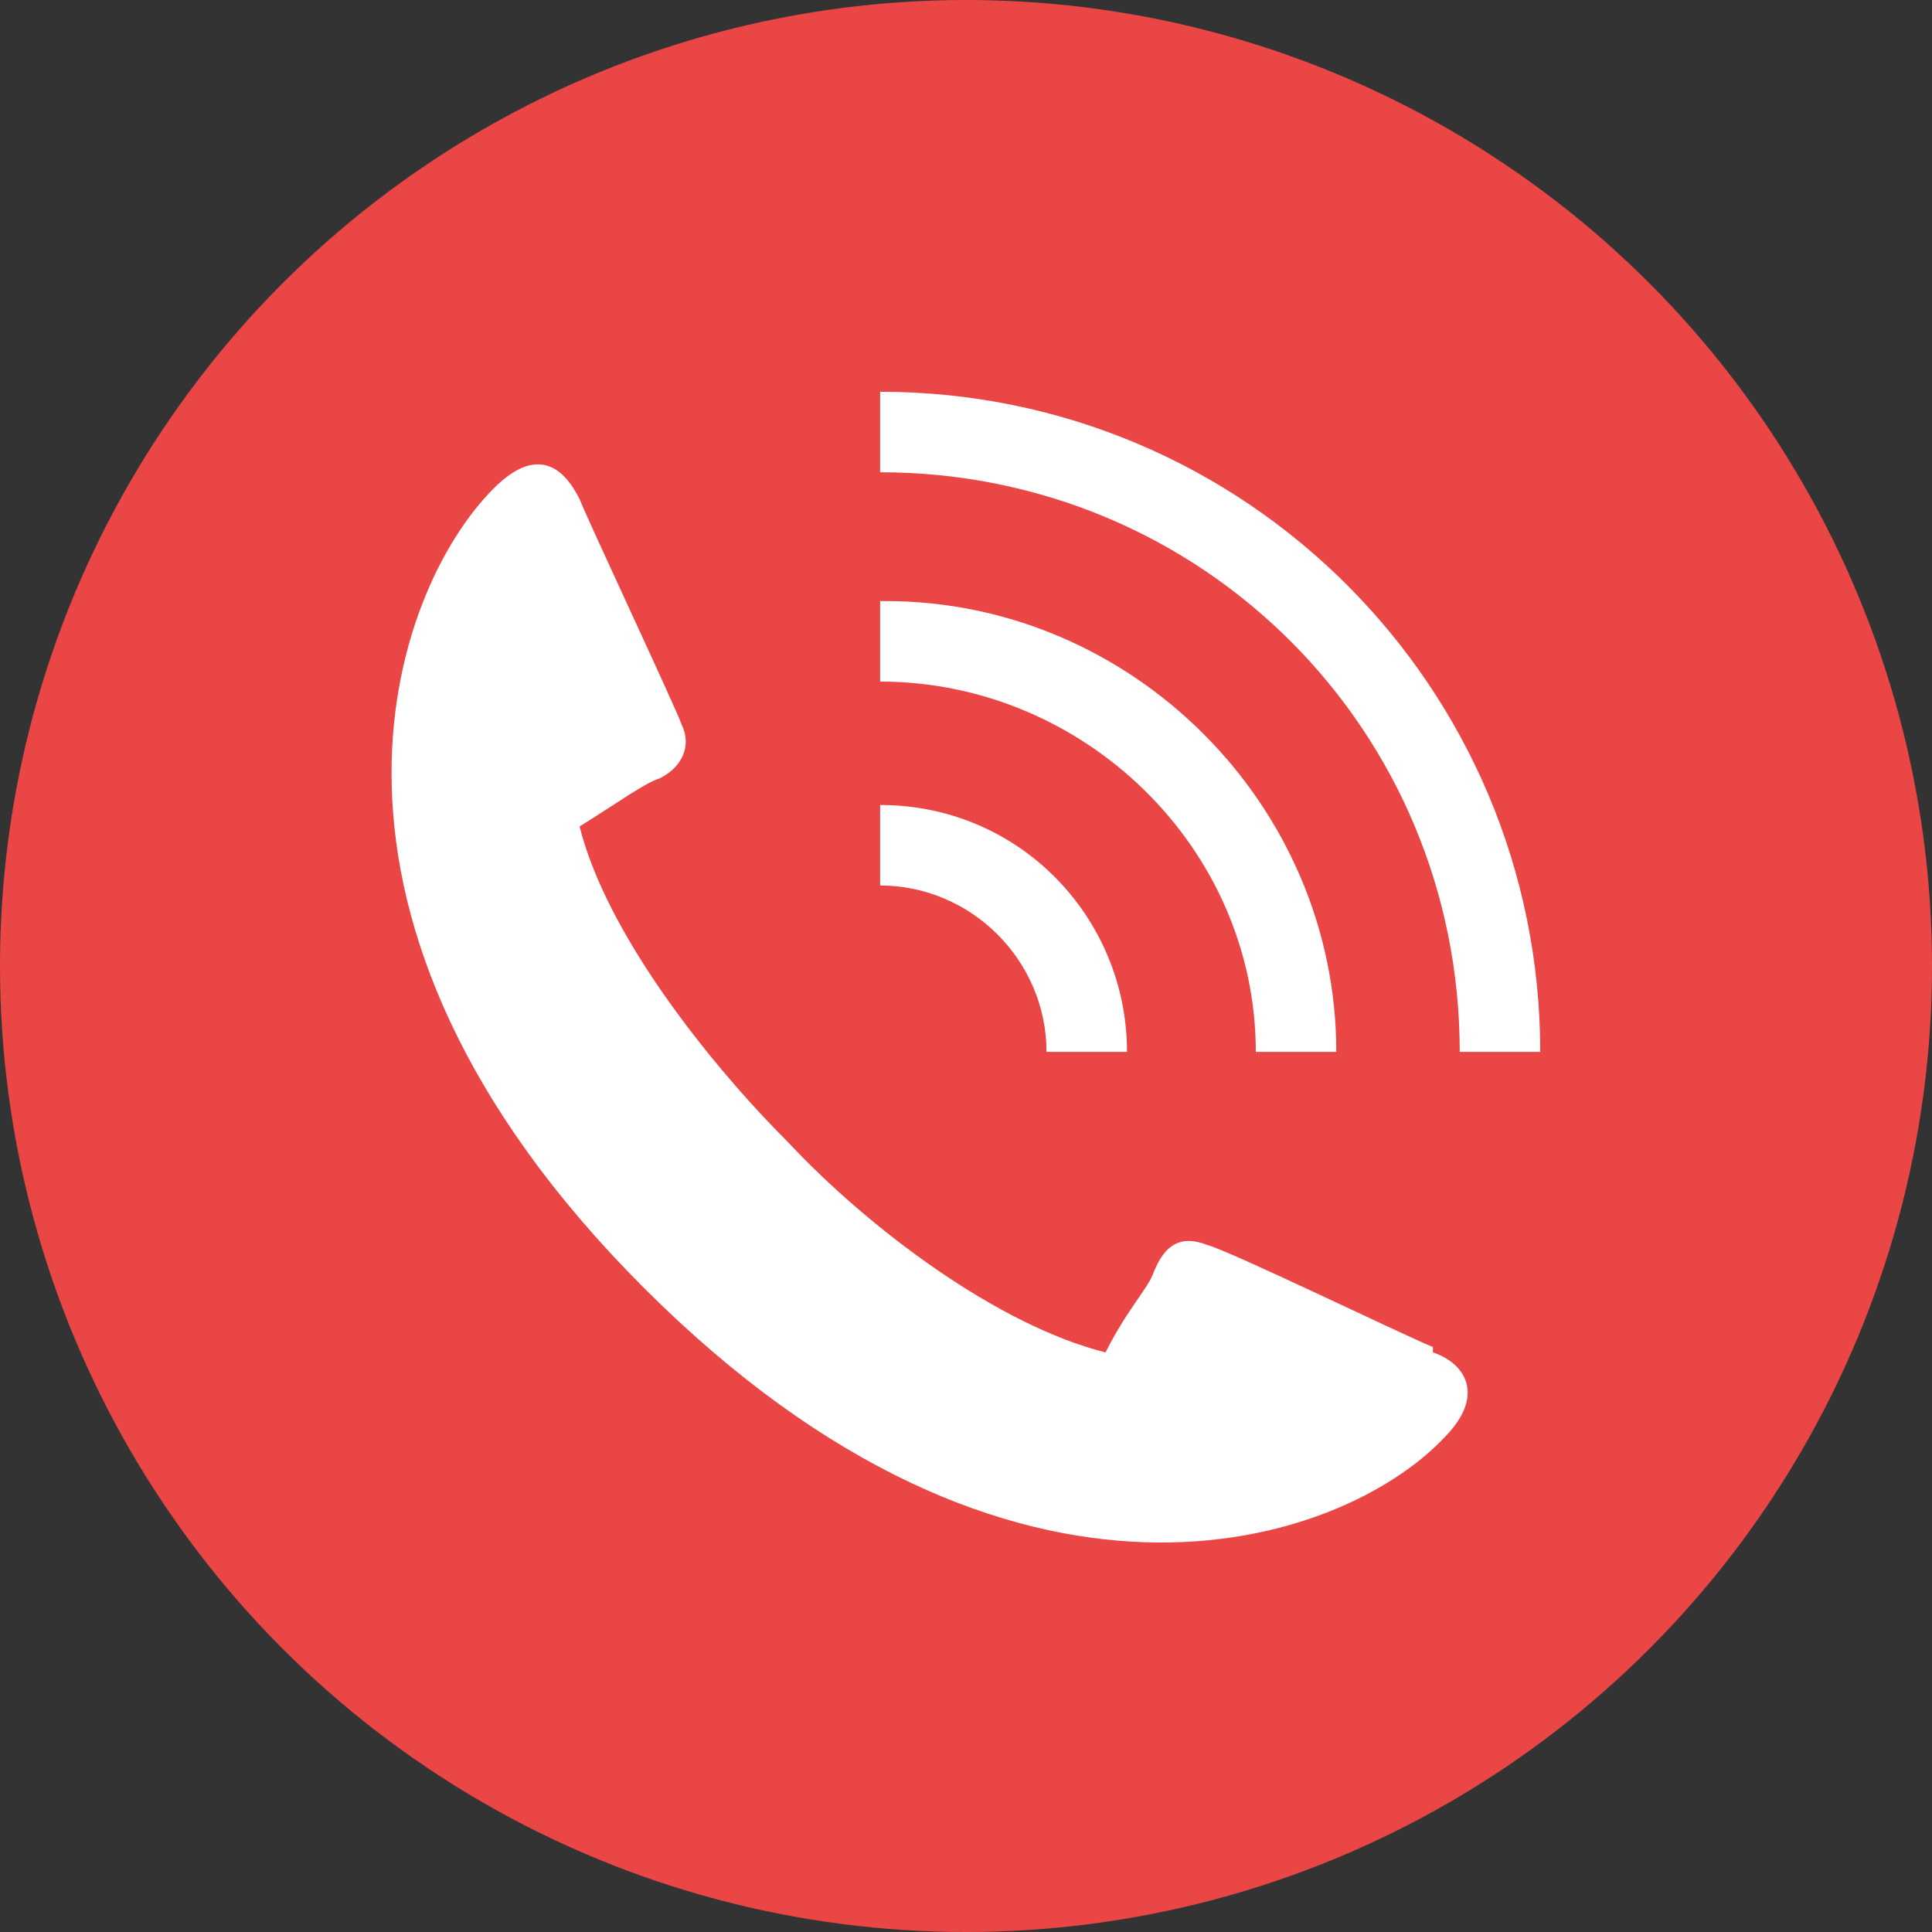 <?xml version="1.0" encoding="UTF-8"?>
<svg id="_レイヤー_1" data-name=" レイヤー 1" xmlns="http://www.w3.org/2000/svg" version="1.1" viewBox="0 0 36 36">
  <rect x="0" y="0" width="36" height="36" fill="#333333" stroke="none"/>
  <defs>
    <style>
      .cls-1 {
        fill: #eb4646;
      }

      .cls-1, .cls-2 {
        stroke-width: 0px;
      }

      .cls-2 {
        fill: #fff;
      }
    </style>
  </defs>
  <circle class="cls-1" cx="18" cy="18" r="18"/>
  <g>
    <path class="cls-2" d="M26.7,25.1c-.5-.2-3.8-1.8-4.2-1.9-.5-.2-.8,0-1,.5-.1.3-.5.7-.9,1.5-2-.5-4.4-2.3-5.9-3.9-1.5-1.5-3.4-3.9-3.9-5.9.8-.5,1.2-.8,1.5-.9.4-.2.6-.6.4-1-.1-.3-1.7-3.7-1.9-4.2-.3-.6-.8-1-1.6-.2-1.9,1.9-4.1,8,2.8,14.9,6.9,6.9,13,4.8,14.9,2.8.8-.8.4-1.4-.2-1.6h0Z"/>
    <g>
      <path class="cls-2" d="M16.4,11.2v1.5c3.8,0,7,3.1,7,6.9h1.5c0-4.6-3.8-8.4-8.4-8.4h-.1Z"/>
      <path class="cls-2" d="M28.7,19.6h0c0-6.8-5.5-12.3-12.3-12.3v1.5c6,0,10.8,4.8,10.8,10.8h1.5Z"/>
      <path class="cls-2" d="M16.4,15v1.5c1.7,0,3.1,1.4,3.1,3.1h1.5c0-2.5-2-4.6-4.6-4.6Z"/>
    </g>
  </g>
</svg>